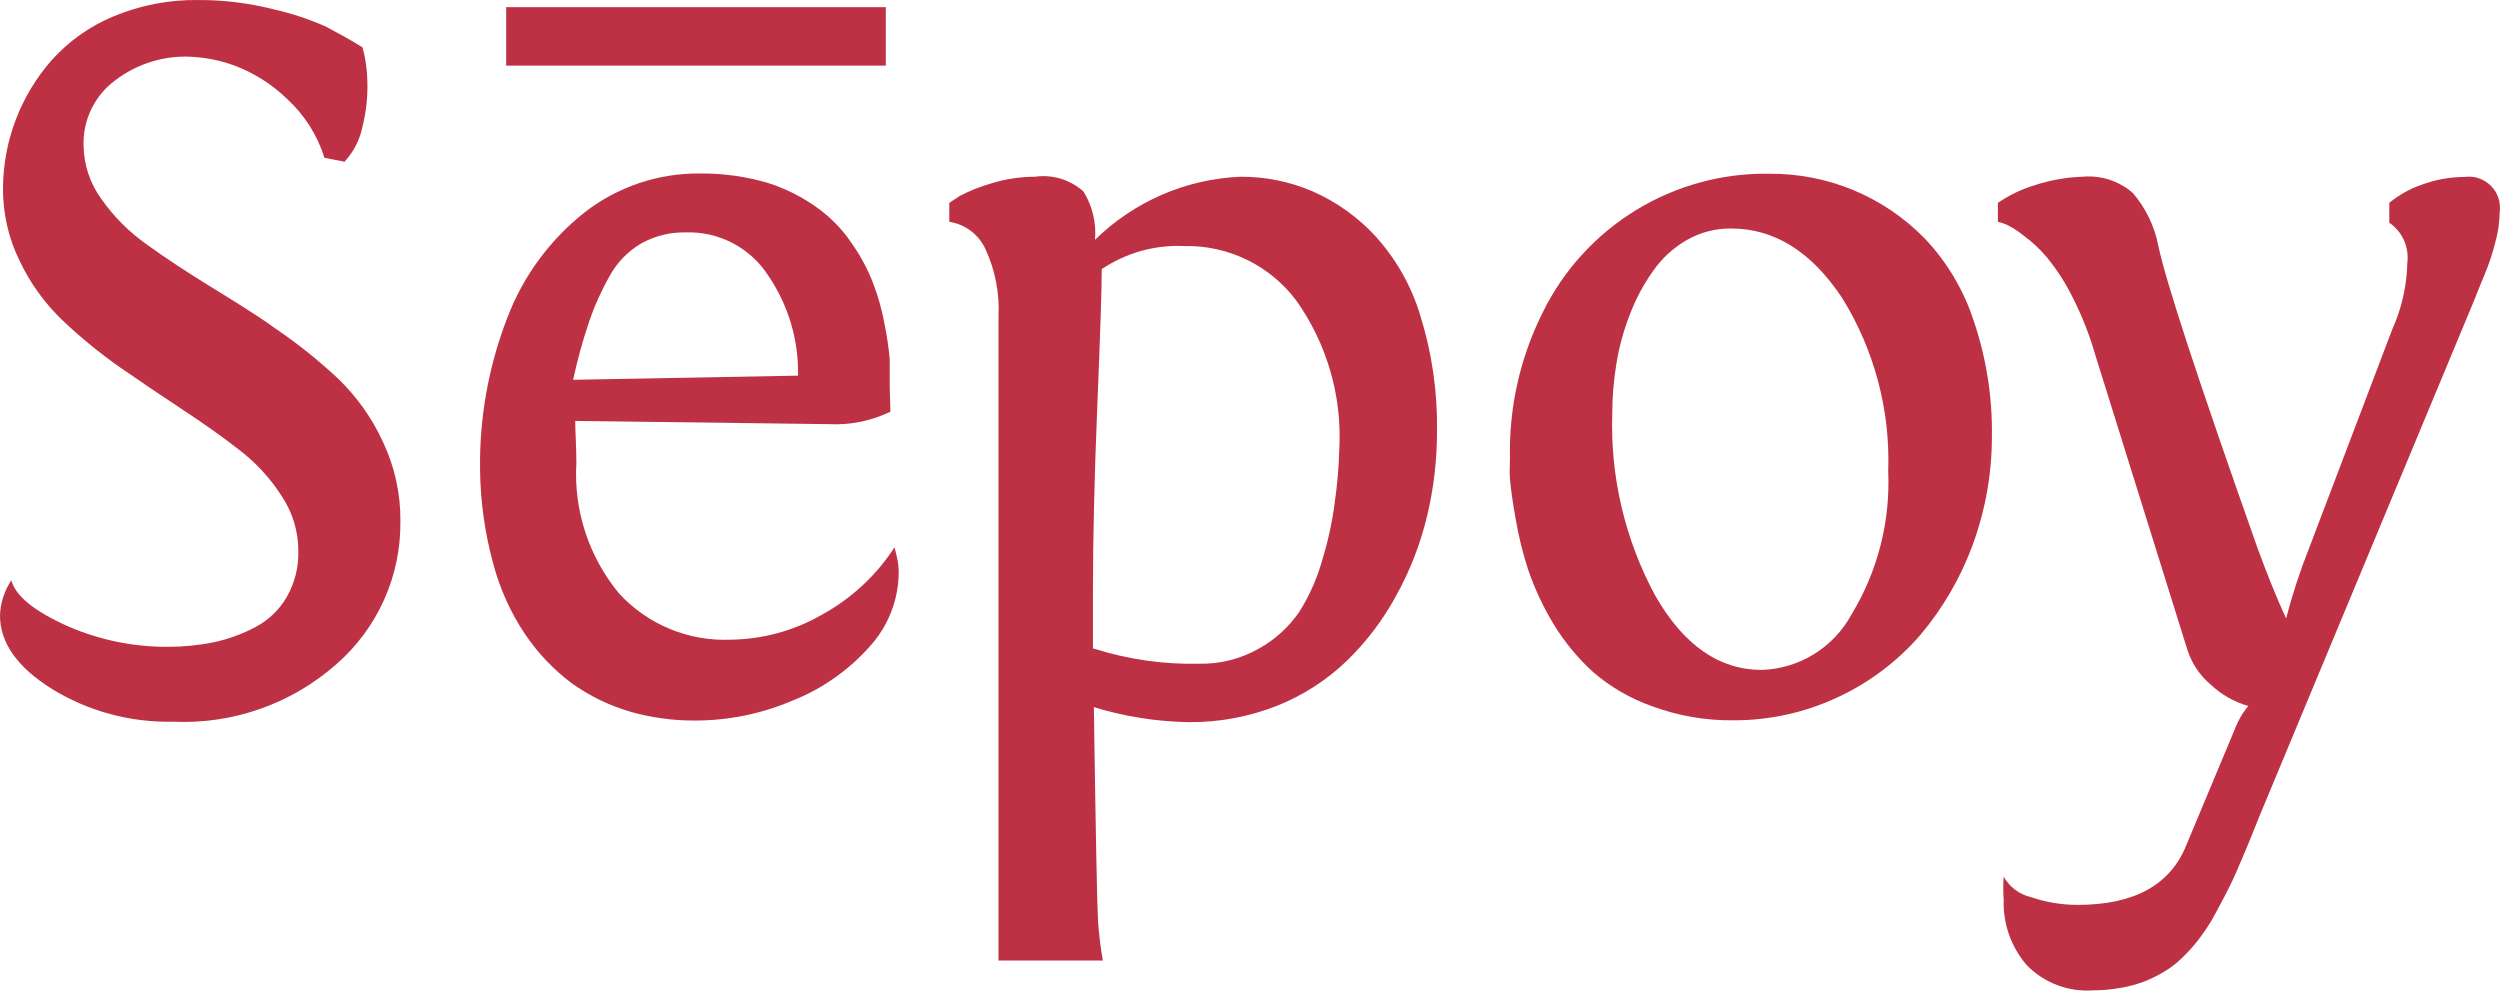 <svg xmlns="http://www.w3.org/2000/svg" width="106" height="42" viewBox="0 0 106 42" fill="none">
<path d="M7.314 30.6C5.516 30.636 3.746 30.157 2.213 29.218C0.734 28.298 0 27.25 0 26.094C0.019 25.563 0.185 25.047 0.48 24.605C0.666 25.281 1.459 25.918 2.898 26.564C4.23 27.139 5.667 27.432 7.118 27.426C7.776 27.426 8.432 27.36 9.076 27.23C9.69 27.097 10.284 26.879 10.838 26.584C11.39 26.292 11.848 25.851 12.16 25.31C12.499 24.714 12.669 24.037 12.65 23.351C12.648 22.533 12.406 21.733 11.955 21.05C11.476 20.297 10.869 19.635 10.163 19.091C9.429 18.513 8.616 17.945 7.725 17.357C6.834 16.769 5.972 16.191 5.072 15.565C4.207 14.957 3.388 14.286 2.624 13.557C1.881 12.839 1.274 11.993 0.832 11.059C0.36 10.1 0.119 9.043 0.127 7.974C0.139 5.97 0.877 4.039 2.203 2.537C2.924 1.738 3.814 1.109 4.807 0.696C5.939 0.224 7.155 -0.013 8.381 0.001C9.464 -0.005 10.543 0.127 11.592 0.392C12.348 0.563 13.086 0.806 13.795 1.117C14.236 1.352 14.774 1.636 15.372 2.009C15.503 2.491 15.572 2.988 15.577 3.488C15.593 4.118 15.524 4.747 15.372 5.358C15.26 5.919 14.996 6.438 14.608 6.857L13.756 6.69C13.456 5.728 12.905 4.863 12.16 4.183C11.526 3.569 10.773 3.093 9.948 2.782C9.286 2.539 8.587 2.409 7.882 2.4C6.803 2.395 5.754 2.746 4.895 3.399C4.46 3.717 4.11 4.137 3.874 4.622C3.639 5.107 3.525 5.642 3.544 6.181C3.556 6.988 3.816 7.771 4.288 8.424C4.821 9.187 5.484 9.85 6.247 10.383C7.03 10.951 7.901 11.519 8.851 12.107C9.801 12.695 10.809 13.302 11.72 13.958C12.64 14.585 13.511 15.283 14.324 16.044C15.123 16.811 15.771 17.722 16.233 18.728C16.734 19.78 16.988 20.933 16.977 22.098C16.991 23.242 16.757 24.376 16.29 25.421C15.824 26.466 15.136 27.397 14.275 28.151C12.363 29.844 9.865 30.723 7.314 30.6Z" fill="#BE3144"/>
<path d="M37.754 17.455C36.947 17.847 36.055 18.029 35.159 17.984L24.389 17.847C24.389 18.297 24.438 18.895 24.438 19.639C24.321 21.643 24.969 23.618 26.249 25.163C26.849 25.816 27.584 26.329 28.402 26.667C29.221 27.006 30.103 27.161 30.988 27.122C32.343 27.105 33.671 26.741 34.846 26.065C36.095 25.382 37.155 24.399 37.93 23.204L38.018 23.577C38.077 23.804 38.106 24.038 38.106 24.272C38.097 25.441 37.654 26.566 36.863 27.426C35.961 28.437 34.834 29.223 33.573 29.718C32.272 30.269 30.873 30.552 29.461 30.551C28.527 30.556 27.597 30.427 26.7 30.169C25.816 29.908 24.982 29.501 24.233 28.964C23.471 28.39 22.81 27.695 22.274 26.907C21.656 25.988 21.196 24.971 20.913 23.9C20.558 22.604 20.37 21.267 20.355 19.923C20.322 17.728 20.71 15.546 21.501 13.498C22.168 11.728 23.306 10.174 24.791 9.002C26.189 7.916 27.915 7.336 29.686 7.356C30.66 7.346 31.63 7.482 32.565 7.758C33.315 7.997 34.022 8.354 34.66 8.816C35.223 9.22 35.71 9.721 36.099 10.295C36.47 10.817 36.776 11.383 37.01 11.98C37.227 12.541 37.391 13.121 37.499 13.713C37.603 14.215 37.678 14.722 37.724 15.232C37.724 15.617 37.724 16.018 37.724 16.436L37.754 17.455ZM29.069 9.854C28.416 9.84 27.771 9.999 27.199 10.315C26.637 10.642 26.173 11.116 25.858 11.686C25.503 12.309 25.208 12.965 24.977 13.645C24.703 14.45 24.478 15.271 24.301 16.103L33.837 15.927C33.867 14.428 33.433 12.957 32.594 11.715C32.22 11.124 31.698 10.641 31.079 10.315C30.461 9.988 29.768 9.829 29.069 9.854Z" fill="#BE3144"/>
<path d="M46.761 40.727H42.336C42.336 40.277 42.336 38.592 42.336 35.663C42.336 32.735 42.336 31.109 42.336 30.766V13.41C42.386 12.425 42.194 11.443 41.778 10.55C41.637 10.248 41.424 9.985 41.157 9.785C40.891 9.586 40.579 9.454 40.25 9.404V8.6L40.681 8.316C41.108 8.09 41.558 7.91 42.022 7.778C42.625 7.59 43.252 7.494 43.883 7.494C44.25 7.441 44.625 7.47 44.98 7.578C45.336 7.687 45.663 7.872 45.939 8.12C46.319 8.732 46.491 9.45 46.428 10.168C48.081 8.546 50.274 7.593 52.587 7.494C53.647 7.486 54.698 7.699 55.671 8.12C56.672 8.563 57.572 9.206 58.315 10.011C59.196 10.98 59.848 12.135 60.224 13.39C60.718 14.975 60.956 16.628 60.929 18.288C60.932 19.498 60.79 20.705 60.508 21.882C60.227 23.056 59.789 24.186 59.205 25.242C58.653 26.267 57.946 27.202 57.11 28.014C56.262 28.83 55.265 29.475 54.173 29.914C52.968 30.393 51.681 30.633 50.384 30.619C49.026 30.595 47.678 30.381 46.379 29.983C46.458 35.331 46.516 38.351 46.556 39.043C46.594 39.608 46.662 40.17 46.761 40.727ZM50.217 10.432C48.974 10.374 47.745 10.718 46.712 11.412V11.539C46.712 12.215 46.654 14.095 46.526 17.2C46.399 20.305 46.34 22.95 46.34 25.114V27.504H46.389C47.832 27.962 49.341 28.177 50.854 28.141C51.734 28.159 52.604 27.939 53.37 27.504C54.059 27.124 54.649 26.587 55.093 25.937C55.526 25.248 55.856 24.499 56.072 23.714C56.313 22.93 56.487 22.127 56.591 21.314C56.701 20.558 56.766 19.796 56.787 19.032C56.906 16.786 56.26 14.566 54.956 12.734C54.405 12.002 53.688 11.412 52.864 11.012C52.04 10.612 51.133 10.413 50.217 10.432Z" fill="#BE3144"/>
<path d="M65.413 13.243C66.292 11.455 67.66 9.953 69.359 8.913C71.057 7.873 73.016 7.336 75.008 7.366C76.231 7.355 77.444 7.591 78.575 8.058C79.705 8.526 80.73 9.217 81.587 10.089C82.54 11.086 83.256 12.285 83.683 13.596C84.219 15.172 84.48 16.828 84.456 18.493C84.46 20.064 84.184 21.622 83.644 23.097C83.13 24.498 82.374 25.797 81.411 26.936C80.446 28.046 79.258 28.94 77.926 29.561C76.535 30.214 75.017 30.548 73.481 30.541C72.308 30.553 71.144 30.35 70.044 29.943C69.133 29.621 68.29 29.133 67.557 28.503C66.896 27.904 66.325 27.211 65.863 26.447C65.428 25.725 65.071 24.96 64.796 24.164C64.563 23.447 64.383 22.714 64.258 21.97C64.121 21.206 64.052 20.658 64.023 20.315C63.993 19.972 64.023 19.688 64.023 19.453C63.971 17.3 64.448 15.168 65.413 13.243ZM70.181 25.252C71.382 27.354 72.89 28.405 74.704 28.405C75.487 28.378 76.249 28.147 76.916 27.735C77.582 27.322 78.129 26.743 78.503 26.055C79.612 24.23 80.154 22.116 80.06 19.982C80.153 17.39 79.471 14.829 78.102 12.626C76.8 10.667 75.233 9.688 73.392 9.688C72.729 9.682 72.077 9.855 71.503 10.187C70.939 10.515 70.454 10.963 70.083 11.5C69.68 12.069 69.35 12.688 69.104 13.341C68.841 14.011 68.651 14.707 68.536 15.418C68.42 16.117 68.361 16.824 68.36 17.533C68.273 20.222 68.901 22.886 70.181 25.252Z" fill="#BE3144"/>
<path d="M91.515 10.432C91.829 11.934 93.235 16.218 95.735 23.283C96.146 24.399 96.538 25.369 96.93 26.221C97.195 25.206 97.522 24.209 97.909 23.234L101.434 13.958C101.833 13.074 102.049 12.117 102.07 11.147C102.112 10.82 102.062 10.488 101.928 10.188C101.793 9.887 101.578 9.629 101.306 9.443V8.6C101.711 8.267 102.172 8.008 102.667 7.836C103.25 7.619 103.866 7.506 104.488 7.503C104.692 7.474 104.9 7.492 105.095 7.557C105.29 7.622 105.467 7.731 105.613 7.877C105.758 8.022 105.868 8.2 105.933 8.395C105.997 8.591 106.016 8.798 105.986 9.002C105.98 9.446 105.914 9.888 105.79 10.315C105.676 10.765 105.529 11.207 105.35 11.637C105.183 12.029 105.027 12.42 104.88 12.793L95.784 34.645C95.618 35.056 95.461 35.458 95.295 35.859C95.128 36.261 94.962 36.643 94.805 37.005C94.648 37.368 94.472 37.72 94.296 38.053C94.12 38.386 93.944 38.719 93.767 39.033C93.591 39.324 93.398 39.606 93.19 39.875C92.989 40.133 92.77 40.375 92.534 40.6C92.307 40.825 92.054 41.023 91.78 41.188C91.501 41.355 91.21 41.499 90.908 41.619C90.591 41.739 90.263 41.827 89.929 41.883C89.538 41.955 89.142 41.991 88.745 41.991C88.227 42.028 87.707 41.952 87.222 41.767C86.737 41.583 86.297 41.295 85.935 40.923C85.271 40.155 84.922 39.166 84.956 38.151C84.933 37.825 84.933 37.498 84.956 37.172C85.08 37.391 85.249 37.582 85.451 37.732C85.653 37.882 85.885 37.988 86.13 38.044C86.761 38.257 87.423 38.366 88.089 38.367C90.478 38.367 92.005 37.534 92.69 35.859L94.737 30.962C94.834 30.709 94.955 30.466 95.099 30.237L95.324 29.933C94.727 29.761 94.18 29.449 93.728 29.023C93.272 28.637 92.933 28.132 92.749 27.563L88.833 15.026C88.587 14.173 88.259 13.347 87.854 12.557C87.563 11.975 87.208 11.426 86.796 10.922C86.507 10.577 86.179 10.268 85.817 10.001C85.594 9.817 85.351 9.659 85.093 9.531C84.97 9.475 84.842 9.433 84.711 9.404V8.6C85.205 8.262 85.751 8.004 86.326 7.836C86.96 7.632 87.619 7.516 88.284 7.494C88.67 7.457 89.058 7.499 89.427 7.616C89.795 7.734 90.136 7.926 90.429 8.179C90.982 8.822 91.357 9.599 91.515 10.432Z" fill="#BE3144"/>
<path d="M37.558 0.304H21.462V2.782H37.558V0.304Z" fill="#BE3144"/>
</svg>

